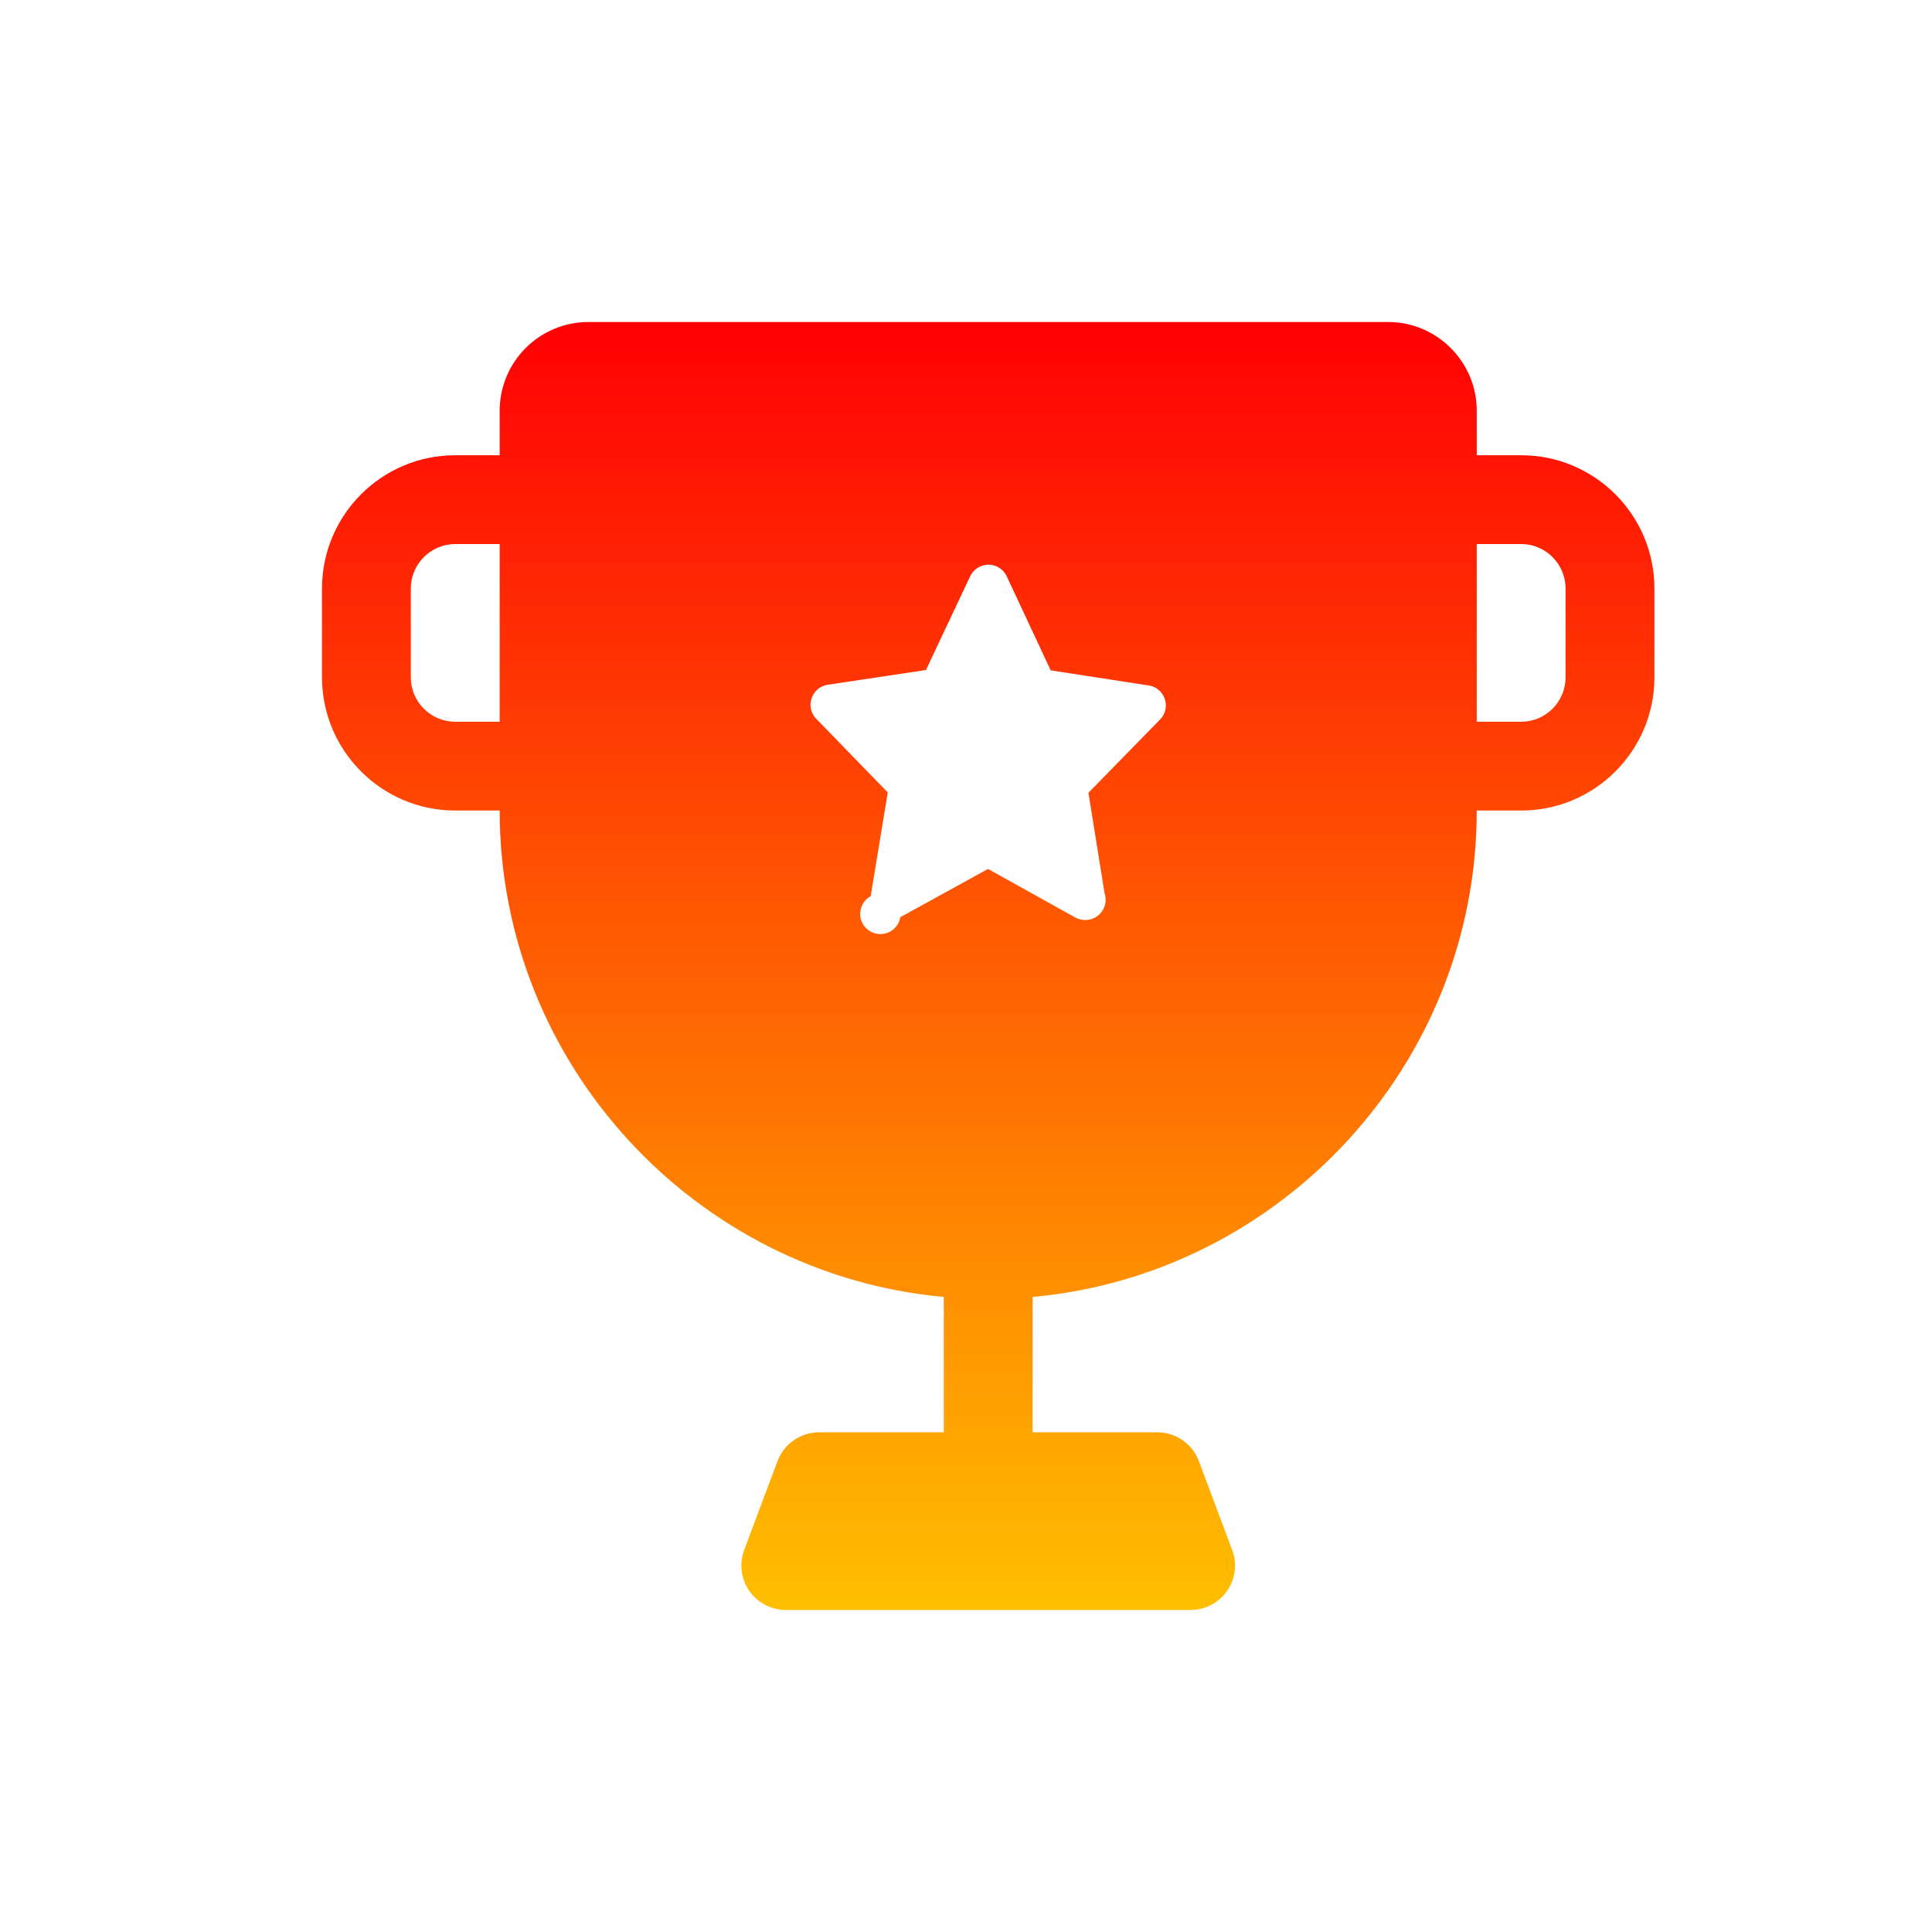 <svg width="30" height="30" viewBox="0 0 30 30" fill="none" xmlns="http://www.w3.org/2000/svg">
<path fill-rule="evenodd" clip-rule="evenodd" d="M23.621 7.069H22.931V6.379C22.931 5.618 22.314 5 21.552 5H9.138C8.376 5 7.759 5.618 7.759 6.379V7.069H7.069C5.928 7.069 5 7.997 5 9.138V10.517C5 11.658 5.928 12.586 7.069 12.586H7.759C7.759 16.526 10.803 19.788 14.655 20.139V22.241H12.719C12.432 22.241 12.174 22.42 12.073 22.689L11.556 24.068C11.477 24.28 11.506 24.517 11.635 24.703C11.764 24.889 11.976 25 12.202 25H18.488C18.714 25 18.926 24.889 19.054 24.703C19.183 24.517 19.213 24.28 19.133 24.068L18.616 22.689C18.515 22.42 18.258 22.241 17.97 22.241H16.035V20.139C19.887 19.788 22.931 16.526 22.931 12.586H23.621C24.762 12.586 25.69 11.658 25.69 10.517V9.138C25.69 7.997 24.762 7.069 23.621 7.069ZM7.069 11.207C6.689 11.207 6.379 10.898 6.379 10.517V9.138C6.379 8.758 6.689 8.448 7.069 8.448H7.759V11.207H7.069ZM18.014 11.172L16.901 12.31L17.152 13.873C17.184 13.969 17.168 14.074 17.109 14.155C17.05 14.237 16.955 14.286 16.855 14.286H16.85C16.8 14.286 16.75 14.274 16.704 14.251L15.342 13.493L13.98 14.242C13.957 14.386 13.836 14.495 13.689 14.504C13.543 14.513 13.41 14.419 13.369 14.278C13.329 14.137 13.391 13.986 13.52 13.916L13.785 12.305L12.675 11.162C12.592 11.078 12.564 10.955 12.602 10.844C12.639 10.732 12.736 10.65 12.852 10.633L14.378 10.404L15.065 8.948C15.117 8.838 15.228 8.768 15.35 8.768C15.471 8.769 15.582 8.839 15.633 8.95L16.315 10.409L17.838 10.644C17.954 10.661 18.05 10.742 18.087 10.855C18.125 10.966 18.096 11.089 18.014 11.172ZM24.31 10.517C24.31 10.898 24.001 11.207 23.621 11.207H22.931V8.448H23.621C24.001 8.448 24.31 8.758 24.31 9.138V10.517Z" fill="url(#paint0_linear_5715_11602)"/>
<defs>
<linearGradient id="paint0_linear_5715_11602" x1="15.345" y1="5" x2="15.345" y2="25" gradientUnits="userSpaceOnUse">
<stop stop-color="#FF0004"/>
<stop offset="1" stop-color="#FFBF00"/>
</linearGradient>
</defs>
</svg>

